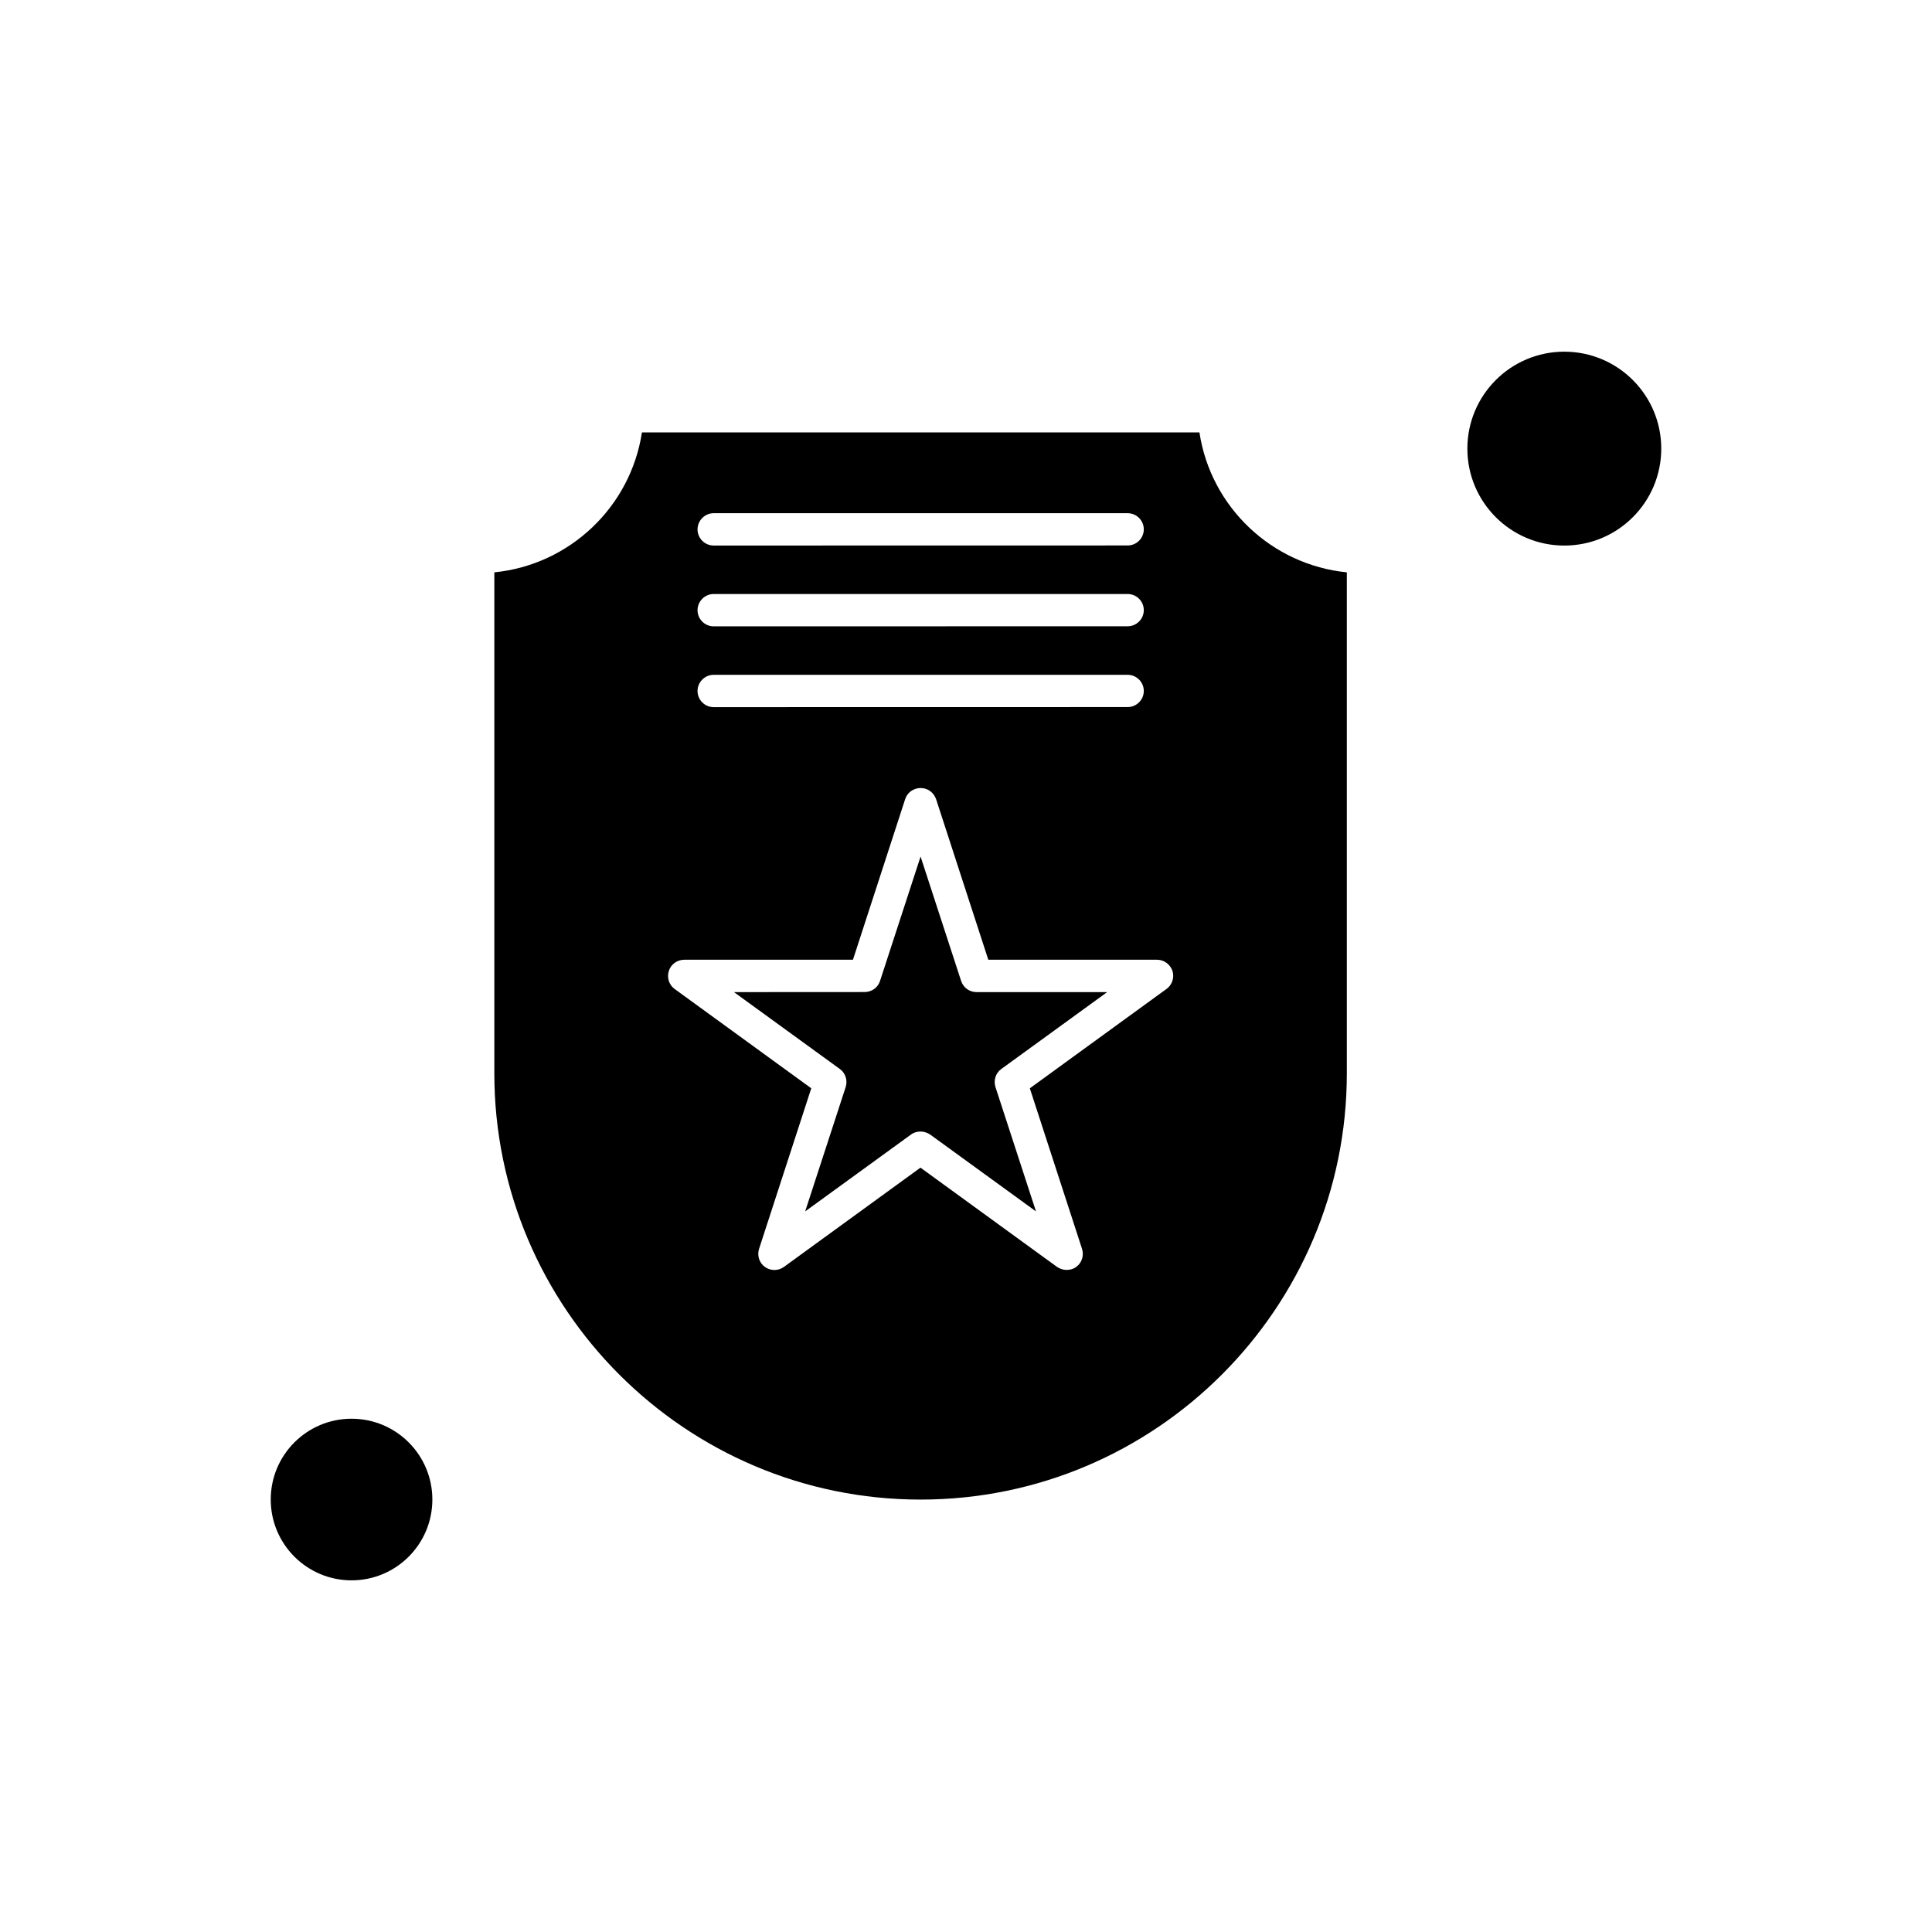 <?xml version="1.0" encoding="UTF-8"?>
<!-- Uploaded to: ICON Repo, www.svgrepo.com, Generator: ICON Repo Mixer Tools -->
<svg fill="#000000" width="800px" height="800px" version="1.1" viewBox="144 144 512 512" xmlns="http://www.w3.org/2000/svg">
 <g fill-rule="evenodd">
  <path d="m398.7 403.94-10.738-32.945-10.738 32.945c-0.562 1.781-2.207 2.961-4.102 2.961l-34.609 0.02 28.051 20.371c1.508 1.082 2.109 3.019 1.547 4.797l-10.738 32.945 28.051-20.371c0.754-0.562 1.645-0.793 2.535-0.793 0.891 0 1.781 0.289 2.535 0.793l28.051 20.371-10.738-32.945c-0.562-1.781 0.039-3.715 1.547-4.797l28.051-20.371h-34.609c-1.875 0-3.519-1.18-4.102-2.981z"/>
  <path d="m461.86 258.59h-147.74c-3.019 19.809-19.211 35.113-39.117 37.086v132.77c0 62.312 50.688 112.96 112.96 112.96 62.312 0 112.96-50.688 112.96-112.96v-132.77c-19.887-1.973-36.078-17.312-39.059-37.086zm-128.73 21.414h109.71c2.359 0 4.277 1.934 4.277 4.277 0 2.359-1.934 4.273-4.277 4.273l-109.71 0.02c-2.359 0-4.277-1.934-4.277-4.273 0-2.359 1.934-4.297 4.277-4.297zm0 21.414h109.71c2.359 0 4.277 1.934 4.277 4.277 0 2.359-1.934 4.273-4.277 4.273l-109.71 0.02c-2.359 0-4.277-1.934-4.277-4.273 0-2.359 1.934-4.297 4.277-4.297zm0 21.414h109.71c2.359 0 4.277 1.934 4.277 4.277 0 2.359-1.934 4.273-4.277 4.273l-109.71 0.02c-2.359 0-4.277-1.934-4.277-4.277 0-2.359 1.934-4.293 4.277-4.293zm119.98 83.266-36.195 26.312 13.832 42.543c0.562 1.781-0.039 3.715-1.547 4.797-0.754 0.562-1.645 0.793-2.535 0.793s-1.781-0.289-2.535-0.793l-36.195-26.312-36.195 26.312c-1.508 1.082-3.519 1.082-5.031 0-1.508-1.082-2.109-3.019-1.547-4.797l13.832-42.543-36.195-26.312c-1.508-1.082-2.109-3.019-1.547-4.797 0.562-1.781 2.207-2.961 4.102-2.961h44.688l13.832-42.543c0.562-1.781 2.207-2.961 4.102-2.961s3.481 1.18 4.102 2.961l13.832 42.543h44.707c1.836 0 3.481 1.18 4.102 2.961 0.562 1.801-0.098 3.715-1.605 4.797z"/>
  <path d="m258.58 541.39c0 11.828-9.586 21.418-21.414 21.418-11.828 0-21.418-9.59-21.418-21.418s9.59-21.414 21.418-21.414c11.828 0 21.414 9.586 21.414 21.414"/>
  <path d="m584.25 262.89c0 14.188-11.504 25.691-25.691 25.691s-25.691-11.504-25.691-25.691c0-14.191 11.504-25.691 25.691-25.691s25.691 11.5 25.691 25.691"/>
 </g>
</svg>